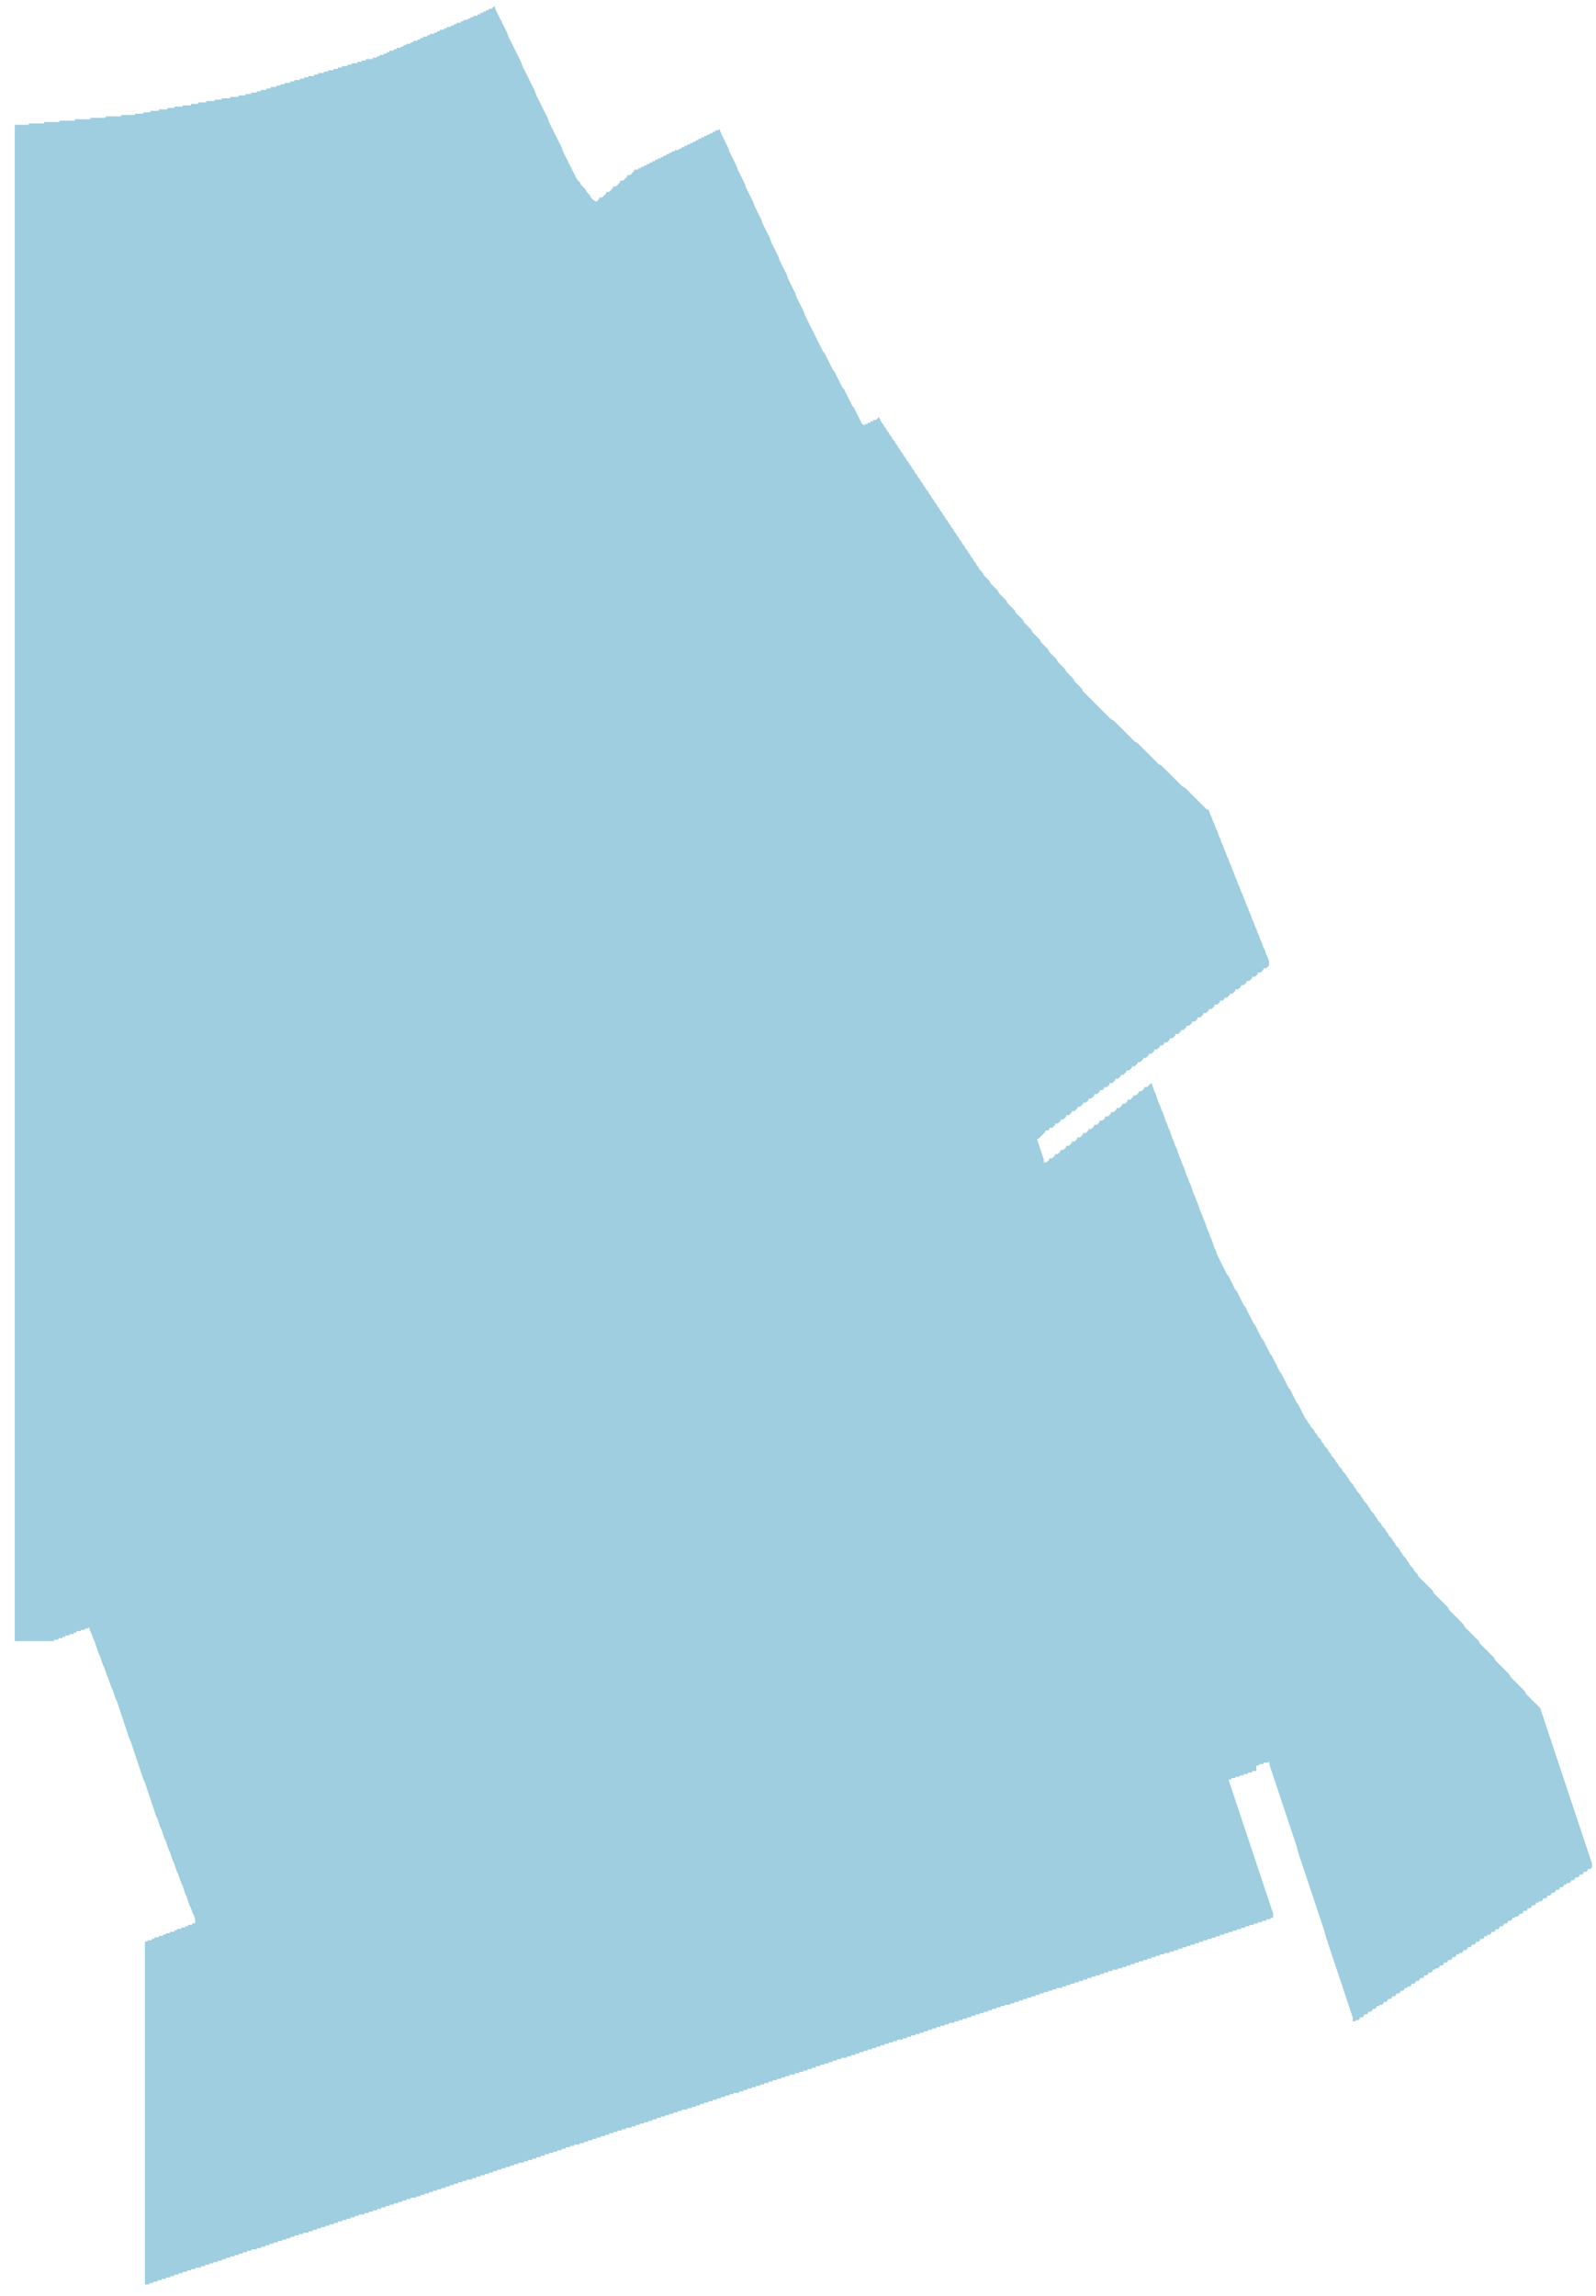 <?xml version="1.0" encoding="UTF-8"?> <!-- Generator: Adobe Illustrator 16.2.0, SVG Export Plug-In . SVG Version: 6.00 Build 0) --> <svg xmlns="http://www.w3.org/2000/svg" xmlns:xlink="http://www.w3.org/1999/xlink" id="Слой_1" x="0px" y="0px" width="137px" height="197px" viewBox="0 0 137 197" xml:space="preserve"> <g> <defs> <polygon id="SVGID_1_" points="136.64,159.881 136.52,159.521 132.2,146.562 131,145.361 130.88,145.121 129.68,143.921 129.56,143.682 128.359,142.481 128.24,142.241 127.04,141.041 126.92,140.801 125.72,139.602 125.6,139.361 124.399,138.161 124.279,137.921 123.08,136.722 122.96,136.481 121.76,135.281 121.64,135.041 121.399,134.801 121.279,134.562 121.04,134.321 120.92,134.081 120.8,133.961 120.68,133.722 120.439,133.481 120.319,133.241 120.2,133.121 120.08,132.881 119.84,132.642 119.72,132.401 119.6,132.281 119.479,132.041 119.24,131.801 119.12,131.562 119,131.441 118.88,131.201 118.64,130.961 118.52,130.722 118.279,130.481 118.16,130.241 118.04,130.121 117.92,129.881 117.68,129.642 117.56,129.401 117.439,129.281 117.319,129.041 117.08,128.801 116.96,128.562 116.84,128.441 116.72,128.201 116.479,127.961 116.359,127.722 116.24,127.602 116.12,127.361 115.88,127.121 115.76,126.881 115.64,126.762 115.52,126.521 115.279,126.281 115.16,126.041 114.92,125.801 114.8,125.562 114.68,125.441 114.56,125.201 114.319,124.961 114.2,124.722 114.08,124.602 113.96,124.361 113.72,124.121 113.6,123.881 113.479,123.762 113.359,123.521 113.12,123.281 113,123.041 112.88,122.921 112.76,122.682 112.52,122.441 112.399,122.201 112.279,122.081 112.16,121.841 112.04,121.722 111.439,120.521 111.319,120.401 110.72,119.201 110.6,119.081 110,117.881 109.88,117.762 109.16,116.321 109.04,116.201 108.439,115.002 108.319,114.881 107.72,113.682 107.6,113.562 106.88,112.121 106.76,112.002 106.16,110.801 106.04,110.682 105.439,109.481 105.319,109.361 104.479,107.682 104.359,107.321 104.24,107.082 104,106.361 103.88,106.121 103.76,105.762 103.64,105.521 103.399,104.801 103.279,104.562 103.16,104.201 103.04,103.961 102.8,103.241 102.68,103.001 102.56,102.642 102.439,102.401 102.2,101.682 102.08,101.441 101.96,101.081 101.84,100.841 101.6,100.121 101.479,99.881 101.359,99.521 101.24,99.281 101,98.562 100.88,98.321 100.76,97.961 100.64,97.722 100.399,97.001 100.279,96.762 100.16,96.401 100.04,96.161 99.8,95.441 99.68,95.201 99.56,94.841 99.439,94.602 99.2,93.881 99.08,93.642 98.84,92.921 98.479,93.281 98.24,93.281 98.24,93.401 98,93.642 97.76,93.642 97.76,93.762 97.52,94.001 97.279,94.001 97.279,94.121 97.04,94.361 96.8,94.361 96.8,94.481 96.56,94.722 96.319,94.722 96.319,94.841 96.08,95.081 95.84,95.081 95.84,95.201 95.6,95.441 95.359,95.441 95.359,95.562 95.12,95.801 94.88,95.801 94.88,95.921 94.64,96.161 94.399,96.161 94.399,96.281 94.16,96.521 93.92,96.521 93.92,96.642 93.68,96.881 93.439,96.881 93.439,97.001 93.2,97.241 92.96,97.241 92.96,97.361 92.72,97.602 92.479,97.602 92.479,97.722 92.24,97.961 92,97.961 92,98.081 91.76,98.321 91.52,98.321 91.52,98.441 91.279,98.682 91.04,98.682 91.04,98.801 90.8,99.041 90.56,99.041 90.56,99.161 90.319,99.401 90.08,99.401 90.08,99.521 89.84,99.762 89.6,99.762 89.6,99.521 89,97.722 89.12,97.722 89.72,97.121 89.72,97.001 89.96,97.001 90.08,96.881 90.08,96.762 90.319,96.762 90.56,96.521 90.56,96.401 90.8,96.401 91.04,96.161 91.04,96.041 91.279,96.041 91.52,95.801 91.52,95.682 91.76,95.682 92,95.441 92,95.321 92.24,95.321 92.479,95.081 92.479,94.961 92.72,94.961 92.96,94.722 92.96,94.602 93.2,94.602 93.439,94.361 93.439,94.241 93.68,94.241 93.92,94.001 93.92,93.881 94.16,93.881 94.399,93.642 94.399,93.521 94.64,93.521 94.76,93.401 94.76,93.281 95,93.281 95.24,93.041 95.24,92.921 95.479,92.921 95.72,92.682 95.72,92.562 95.96,92.562 96.2,92.321 96.2,92.201 96.439,92.201 96.68,91.961 96.68,91.841 96.92,91.841 97.16,91.602 97.16,91.481 97.399,91.481 97.64,91.241 97.64,91.121 97.88,91.121 98.12,90.881 98.12,90.762 98.359,90.762 98.6,90.521 98.6,90.401 98.84,90.401 99.08,90.161 99.08,90.041 99.319,90.041 99.56,89.801 99.56,89.682 99.8,89.682 99.92,89.562 99.92,89.441 100.16,89.441 100.399,89.201 100.399,89.081 100.64,89.081 100.88,88.841 100.88,88.722 101.12,88.722 101.359,88.481 101.359,88.361 101.6,88.361 101.84,88.121 101.84,88.001 102.08,88.001 102.319,87.762 102.319,87.642 102.56,87.642 102.8,87.401 102.8,87.281 103.04,87.281 103.279,87.041 103.279,86.921 103.52,86.921 103.76,86.682 103.76,86.562 104,86.562 104.24,86.321 104.24,86.201 104.479,86.201 104.72,85.961 104.72,85.841 104.96,85.841 105.08,85.722 105.08,85.602 105.319,85.602 105.56,85.361 105.56,85.241 105.8,85.241 106.04,85.001 106.04,84.881 106.279,84.881 106.52,84.642 106.52,84.521 106.76,84.521 107,84.281 107,84.161 107.24,84.161 107.479,83.921 107.479,83.801 107.72,83.801 107.96,83.562 107.96,83.441 108.2,83.441 108.439,83.201 108.439,83.081 108.68,83.081 108.92,82.841 108.92,82.481 108.8,82.121 108.68,81.881 108.56,81.521 108.439,81.281 108.319,80.921 108.2,80.682 108.08,80.321 107.96,80.081 107.84,79.722 107.72,79.481 107.6,79.121 107.479,78.881 107.359,78.521 107.24,78.281 107.12,77.921 107,77.682 106.88,77.321 106.76,77.081 106.64,76.722 106.52,76.481 106.399,76.121 106.279,75.881 106.16,75.521 106.04,75.281 105.92,74.921 105.8,74.682 105.68,74.321 105.56,74.081 105.439,73.722 105.319,73.481 105.2,73.121 105.08,72.881 104.96,72.521 104.84,72.281 104.72,71.921 104.6,71.682 104.479,71.321 104.359,71.081 104.24,70.722 104.12,70.481 104,70.121 103.88,69.881 103.76,69.521 103.52,69.401 101.72,67.602 101.479,67.481 99.68,65.682 99.439,65.562 97.64,63.762 97.399,63.642 95.6,61.841 95.359,61.722 92.96,59.321 92.84,59.082 92.24,58.481 92.12,58.242 91.52,57.642 91.399,57.401 90.8,56.801 90.68,56.562 90.08,55.961 89.96,55.722 89.359,55.122 89.24,54.881 88.64,54.281 88.52,54.042 87.92,53.441 87.8,53.202 87.2,52.602 87.08,52.361 86.479,51.762 86.359,51.521 85.76,50.921 85.64,50.682 85.04,50.082 84.92,49.841 84.439,49.361 84.319,49.122 84.08,48.881 83.96,48.642 83.84,48.521 83.72,48.281 83.6,48.162 83.479,47.921 83.359,47.801 83.24,47.562 83.12,47.441 83,47.202 82.88,47.082 82.76,46.841 82.64,46.722 82.52,46.481 82.399,46.361 82.279,46.122 82.16,46.001 82.04,45.762 81.92,45.642 81.8,45.401 81.68,45.281 81.56,45.041 81.439,44.921 81.319,44.682 81.2,44.562 81.08,44.321 80.96,44.201 80.84,43.961 80.72,43.841 80.6,43.602 80.479,43.481 80.359,43.241 80.24,43.121 80.12,42.881 80,42.762 79.88,42.521 79.76,42.401 79.64,42.161 79.52,42.041 79.399,41.801 79.279,41.682 79.16,41.441 79.04,41.321 78.92,41.081 78.8,40.961 78.68,40.722 78.56,40.602 78.439,40.361 78.319,40.241 78.2,40.001 78.08,39.881 77.96,39.642 77.84,39.521 77.72,39.281 77.6,39.161 77.479,38.921 77.359,38.801 77.24,38.562 77.12,38.441 77,38.201 76.88,38.081 76.76,37.841 76.64,37.722 76.52,37.481 76.399,37.361 76.279,37.121 76.16,37.001 76.04,36.762 75.92,36.642 75.8,36.401 75.68,36.281 75.439,35.801 75.2,36.041 74.96,36.041 74.96,36.161 74.72,36.161 74.72,36.281 74.479,36.281 74.479,36.401 74.24,36.401 74.24,36.521 74,36.401 73.279,34.961 73.16,34.841 72.439,33.401 72.319,33.281 71.6,31.841 71.479,31.722 70.76,30.281 70.64,30.161 69.08,27.041 68.96,26.682 68.359,25.481 68.239,25.121 67.64,23.921 67.52,23.562 66.92,22.361 66.8,22.001 66.199,20.801 66.08,20.441 65.479,19.241 65.359,18.881 64.76,17.682 64.64,17.321 64.039,16.121 63.92,15.762 63.319,14.562 63.199,14.201 62.6,13.001 62.479,12.642 61.88,11.441 61.76,11.081 61.64,11.201 61.399,11.201 61.399,11.321 61.159,11.321 61.159,11.441 60.92,11.441 60.92,11.562 60.68,11.562 60.68,11.682 60.439,11.682 60.439,11.801 60.199,11.801 60.199,11.921 59.96,11.921 59.96,12.041 59.72,12.041 59.72,12.161 59.479,12.161 59.479,12.281 59.239,12.281 59.239,12.401 59,12.401 59,12.521 58.76,12.521 58.76,12.642 58.52,12.642 58.52,12.762 58.279,12.762 58.279,12.881 57.92,12.881 57.92,13.001 57.68,13.001 57.68,13.121 57.439,13.121 57.439,13.241 57.199,13.241 57.199,13.361 56.96,13.361 56.96,13.481 56.72,13.481 56.72,13.602 56.479,13.602 56.479,13.722 56.239,13.722 56.239,13.841 56,13.841 56,13.961 55.76,13.961 55.76,14.081 55.52,14.081 55.52,14.201 55.279,14.201 55.279,14.321 55.039,14.321 55.039,14.441 54.8,14.441 54.8,14.562 54.439,14.562 54.439,14.682 54.08,15.041 53.84,15.041 53.84,15.161 53.479,15.521 53.239,15.521 53.239,15.642 52.88,16.001 52.64,16.001 52.64,16.121 52.279,16.481 52.039,16.481 52.039,16.602 51.68,16.961 51.439,16.961 51.439,17.081 51.199,17.321 50.96,17.201 50.72,16.961 50.6,16.722 50.359,16.481 50.239,16.241 49.88,15.881 49.76,15.642 49.52,15.401 48.319,13.001 48.199,12.642 47.119,10.481 47,10.121 46.039,8.201 45.92,7.841 44.84,5.682 44.72,5.321 43.64,3.161 43.52,2.801 42.56,0.881 42.439,0.521 42.199,0.762 41.96,0.762 41.96,0.881 41.72,0.881 41.72,1.001 41.479,1.001 41.479,1.121 41.239,1.121 41.239,1.241 41,1.241 41,1.361 40.64,1.361 40.64,1.481 40.399,1.481 40.399,1.602 40.159,1.602 40.159,1.722 39.8,1.722 39.8,1.841 39.56,1.841 39.56,1.961 39.199,1.961 39.199,2.081 38.96,2.081 38.96,2.201 38.72,2.201 38.72,2.321 38.359,2.321 38.359,2.441 38.119,2.441 38.119,2.562 37.76,2.562 37.76,2.682 37.52,2.682 37.52,2.801 37.279,2.801 37.279,2.921 36.92,2.921 36.92,3.041 36.68,3.041 36.68,3.161 36.319,3.161 36.319,3.281 36.08,3.281 36.08,3.401 35.84,3.401 35.84,3.521 35.479,3.521 35.479,3.642 35.239,3.642 35.239,3.762 34.88,3.762 34.88,3.881 34.64,3.881 34.64,4.001 34.399,4.001 34.399,4.121 34.039,4.121 34.039,4.241 33.8,4.241 33.8,4.361 33.439,4.361 33.439,4.481 33.199,4.481 33.199,4.602 32.96,4.602 32.96,4.722 32.6,4.722 32.6,4.841 32.359,4.841 32.359,4.961 32,4.961 32,5.081 31.399,5.081 31.399,5.201 31.039,5.201 31.039,5.321 30.68,5.321 30.68,5.441 30.199,5.441 30.199,5.562 29.84,5.562 29.84,5.682 29.359,5.682 29.359,5.801 29,5.801 29,5.921 28.64,5.921 28.64,6.041 28.159,6.041 28.159,6.161 27.8,6.161 27.8,6.281 27.319,6.281 27.319,6.401 26.96,6.401 26.96,6.521 26.479,6.521 26.479,6.642 26.119,6.642 26.119,6.762 25.76,6.762 25.76,6.881 25.279,6.881 25.279,7.001 24.92,7.001 24.92,7.121 24.439,7.121 24.439,7.241 24.08,7.241 24.08,7.361 23.72,7.361 23.72,7.481 23.239,7.481 23.239,7.602 22.88,7.602 22.88,7.722 22.399,7.722 22.399,7.841 22.039,7.841 22.039,7.961 21.56,7.961 21.56,8.081 21.08,8.081 21.08,8.201 20.479,8.201 20.479,8.321 19.76,8.321 19.76,8.441 19.039,8.441 19.039,8.562 18.439,8.562 18.439,8.682 17.72,8.682 17.72,8.801 17,8.801 17,8.921 16.399,8.921 16.399,9.041 15.68,9.041 15.68,9.161 14.96,9.161 14.96,9.281 14.359,9.281 14.359,9.401 13.64,9.401 13.64,9.521 12.92,9.521 12.92,9.642 12.319,9.642 12.319,9.762 11.6,9.762 11.6,9.881 10.399,9.881 10.399,10.001 9.08,10.001 9.08,10.121 7.76,10.121 7.76,10.241 6.439,10.241 6.439,10.361 5.119,10.361 5.119,10.481 3.8,10.481 3.8,10.602 2.479,10.602 2.479,10.722 1.279,10.722 1.279,140.801 4.64,140.801 4.64,140.682 5,140.682 5,140.562 5.359,140.562 5.359,140.441 5.6,140.441 5.6,140.321 5.96,140.321 5.96,140.201 6.319,140.201 6.319,140.081 6.56,140.081 6.56,139.961 6.92,139.961 6.92,139.841 7.279,139.841 7.279,139.722 7.52,139.722 7.64,139.602 7.76,139.961 7.88,140.201 8,140.562 8.119,140.801 8.479,141.881 8.6,142.121 8.84,142.841 8.96,143.081 9.199,143.801 9.319,144.041 9.56,144.762 9.68,145.001 9.92,145.722 10.039,145.961 11.119,149.201 11.239,149.441 12.319,152.682 12.439,152.921 13.399,155.801 13.52,156.041 13.76,156.762 13.88,157.001 14.119,157.722 14.239,157.961 14.479,158.682 14.6,158.921 14.84,159.642 14.96,159.881 15.199,160.602 15.319,160.841 15.56,161.562 15.68,161.801 15.92,162.521 16.039,162.762 16.279,163.481 16.399,163.722 16.52,164.081 16.64,164.321 16.76,164.682 16.76,165.041 16.52,165.041 16.52,165.161 16.159,165.161 16.159,165.281 15.92,165.281 15.92,165.401 15.56,165.401 15.56,165.521 15.199,165.521 15.199,165.642 14.96,165.642 14.96,165.762 14.6,165.762 14.6,165.881 14.239,165.881 14.239,166.001 14,166.001 14,166.121 13.64,166.121 13.64,166.241 13.279,166.241 13.279,166.361 13.039,166.361 13.039,166.481 12.68,166.481 12.68,166.602 12.439,166.602 12.439,196.001 12.8,196.001 12.8,195.881 13.159,195.881 13.159,195.762 13.52,195.762 13.52,195.642 13.88,195.642 13.88,195.521 14.239,195.521 14.239,195.401 14.6,195.401 14.6,195.281 14.96,195.281 14.96,195.161 15.319,195.161 15.319,195.041 15.68,195.041 15.68,194.921 16.039,194.921 16.039,194.801 16.399,194.801 16.399,194.682 16.76,194.682 16.76,194.562 17.239,194.562 17.239,194.441 17.6,194.441 17.6,194.321 17.96,194.321 17.96,194.201 18.319,194.201 18.319,194.081 18.68,194.081 18.68,193.961 19.039,193.961 19.039,193.841 19.399,193.841 19.399,193.722 19.76,193.722 19.76,193.602 20.119,193.602 20.119,193.481 20.479,193.481 20.479,193.361 20.84,193.361 20.84,193.241 21.199,193.241 21.199,193.121 21.56,193.121 21.56,193.001 22.039,193.001 22.039,192.881 22.399,192.881 22.399,192.762 22.76,192.762 22.76,192.642 23.119,192.642 23.119,192.521 23.479,192.521 23.479,192.401 23.84,192.401 23.84,192.281 24.199,192.281 24.199,192.161 24.56,192.161 24.56,192.041 24.92,192.041 24.92,191.921 25.279,191.921 25.279,191.801 25.64,191.801 25.64,191.682 26,191.682 26,191.562 26.479,191.562 26.479,191.441 26.84,191.441 26.84,191.321 27.199,191.321 27.199,191.201 27.56,191.201 27.56,191.081 27.92,191.081 27.92,190.961 28.279,190.961 28.279,190.841 28.64,190.841 28.64,190.722 29,190.722 29,190.602 29.359,190.602 29.359,190.481 29.72,190.481 29.72,190.361 30.08,190.361 30.08,190.241 30.439,190.241 30.439,190.121 30.8,190.121 30.8,190.001 31.279,190.001 31.279,189.881 31.64,189.881 31.64,189.762 32,189.762 32,189.642 32.359,189.642 32.359,189.521 32.72,189.521 32.72,189.401 33.08,189.401 33.08,189.281 33.439,189.281 33.439,189.161 33.8,189.161 33.8,189.041 34.159,189.041 34.159,188.921 34.52,188.921 34.52,188.801 34.88,188.801 34.88,188.682 35.239,188.682 35.239,188.562 35.72,188.562 35.72,188.441 36.08,188.441 36.08,188.321 36.439,188.321 36.439,188.201 36.8,188.201 36.8,188.081 37.159,188.081 37.159,187.961 37.52,187.961 37.52,187.841 37.88,187.841 37.88,187.722 38.239,187.722 38.239,187.602 38.6,187.602 38.6,187.481 38.96,187.481 38.96,187.361 39.319,187.361 39.319,187.241 39.68,187.241 39.68,187.121 40.039,187.121 40.039,187.001 40.52,187.001 40.52,186.881 40.88,186.881 40.88,186.762 41.239,186.762 41.239,186.642 41.6,186.642 41.6,186.521 41.96,186.521 41.96,186.401 42.319,186.401 42.319,186.281 42.68,186.281 42.68,186.161 43.039,186.161 43.039,186.041 43.399,186.041 43.399,185.921 43.76,185.921 43.76,185.801 44.119,185.801 44.119,185.682 44.479,185.682 44.479,185.562 44.96,185.562 44.96,185.441 45.319,185.441 45.319,185.321 45.68,185.321 45.68,185.201 46.039,185.201 46.039,185.081 46.399,185.081 46.399,184.961 46.76,184.961 46.76,184.841 47.119,184.841 47.119,184.722 47.479,184.722 47.479,184.602 47.84,184.602 47.84,184.481 48.199,184.481 48.199,184.361 48.56,184.361 48.56,184.241 48.92,184.241 48.92,184.121 49.279,184.121 49.279,184.001 49.76,184.001 49.76,183.881 50.119,183.881 50.119,183.762 50.479,183.762 50.479,183.642 50.84,183.642 50.84,183.521 51.199,183.521 51.199,183.401 51.56,183.401 51.56,183.281 51.92,183.281 51.92,183.161 52.279,183.161 52.279,183.041 52.64,183.041 52.64,182.921 53,182.921 53,182.801 53.359,182.801 53.359,182.682 53.72,182.682 53.72,182.562 54.199,182.562 54.199,182.441 54.56,182.441 54.56,182.321 54.92,182.321 54.92,182.201 55.279,182.201 55.279,182.081 55.64,182.081 55.64,181.961 56,181.961 56,181.841 56.359,181.841 56.359,181.722 56.72,181.722 56.72,181.602 57.08,181.602 57.08,181.481 57.439,181.481 57.439,181.361 57.8,181.361 57.8,181.241 58.159,181.241 58.159,181.121 58.52,181.121 58.52,181.001 59,181.001 59,180.881 59.359,180.881 59.359,180.762 59.72,180.762 59.72,180.642 60.08,180.642 60.08,180.521 60.439,180.521 60.439,180.401 60.8,180.401 60.8,180.281 61.159,180.281 61.159,180.161 61.52,180.161 61.52,180.041 61.88,180.041 61.88,179.921 62.239,179.921 62.239,179.801 62.6,179.801 62.6,179.682 62.96,179.682 62.96,179.562 63.439,179.562 63.439,179.441 63.8,179.441 63.8,179.321 64.159,179.321 64.159,179.201 64.52,179.201 64.52,179.081 64.88,179.081 64.88,178.961 65.239,178.961 65.239,178.841 65.6,178.841 65.6,178.722 65.96,178.722 65.96,178.602 66.319,178.602 66.319,178.481 66.68,178.481 66.68,178.361 67.039,178.361 67.039,178.241 67.399,178.241 67.399,178.121 67.76,178.121 67.76,178.001 68.239,178.001 68.239,177.881 68.6,177.881 68.6,177.762 68.96,177.762 68.96,177.642 69.319,177.642 69.319,177.521 69.68,177.521 69.68,177.401 70.039,177.401 70.039,177.281 70.399,177.281 70.399,177.161 70.76,177.161 70.76,177.041 71.12,177.041 71.12,176.921 71.479,176.921 71.479,176.801 71.84,176.801 71.84,176.682 72.2,176.682 72.2,176.562 72.68,176.562 72.68,176.441 73.04,176.441 73.04,176.321 73.399,176.321 73.399,176.201 73.76,176.201 73.76,176.081 74.12,176.081 74.12,175.961 74.479,175.961 74.479,175.841 74.84,175.841 74.84,175.722 75.2,175.722 75.2,175.602 75.56,175.602 75.56,175.481 75.92,175.481 75.92,175.361 76.279,175.361 76.279,175.241 76.64,175.241 76.64,175.121 77,175.121 77,175.001 77.479,175.001 77.479,174.881 77.84,174.881 77.84,174.762 78.2,174.762 78.2,174.642 78.56,174.642 78.56,174.521 78.92,174.521 78.92,174.401 79.279,174.401 79.279,174.281 79.64,174.281 79.64,174.161 80,174.161 80,174.041 80.359,174.041 80.359,173.921 80.72,173.921 80.72,173.801 81.08,173.801 81.08,173.682 81.439,173.682 81.439,173.562 81.92,173.562 81.92,173.441 82.279,173.441 82.279,173.321 82.64,173.321 82.64,173.201 83,173.201 83,173.081 83.359,173.081 83.359,172.961 83.72,172.961 83.72,172.841 84.08,172.841 84.08,172.722 84.439,172.722 84.439,172.602 84.8,172.602 84.8,172.481 85.16,172.481 85.16,172.361 85.52,172.361 85.52,172.241 85.88,172.241 85.88,172.121 86.24,172.121 86.24,172.001 86.72,172.001 86.72,171.881 87.08,171.881 87.08,171.762 87.439,171.762 87.439,171.642 87.8,171.642 87.8,171.521 88.16,171.521 88.16,171.401 88.52,171.401 88.52,171.281 88.88,171.281 88.88,171.161 89.24,171.161 89.24,171.041 89.6,171.041 89.6,170.921 89.96,170.921 89.96,170.801 90.319,170.801 90.319,170.682 90.68,170.682 90.68,170.562 91.16,170.562 91.16,170.441 91.52,170.441 91.52,170.321 91.88,170.321 91.88,170.201 92.24,170.201 92.24,170.081 92.6,170.081 92.6,169.961 92.96,169.961 92.96,169.841 93.319,169.841 93.319,169.722 93.68,169.722 93.68,169.602 94.04,169.602 94.04,169.481 94.399,169.481 94.399,169.361 94.76,169.361 94.76,169.241 95.12,169.241 95.12,169.121 95.479,169.121 95.479,169.001 95.96,169.001 95.96,168.881 96.319,168.881 96.319,168.762 96.68,168.762 96.68,168.642 97.04,168.642 97.04,168.521 97.399,168.521 97.399,168.401 97.76,168.401 97.76,168.281 98.12,168.281 98.12,168.161 98.479,168.161 98.479,168.041 98.84,168.041 98.84,167.921 99.2,167.921 99.2,167.801 99.56,167.801 99.56,167.682 99.92,167.682 99.92,167.562 100.399,167.562 100.399,167.441 100.76,167.441 100.76,167.321 101.12,167.321 101.12,167.201 101.479,167.201 101.479,167.081 101.84,167.081 101.84,166.961 102.2,166.961 102.2,166.841 102.56,166.841 102.56,166.722 102.92,166.722 102.92,166.602 103.279,166.602 103.279,166.481 103.64,166.481 103.64,166.361 104,166.361 104,166.241 104.359,166.241 104.359,166.121 104.72,166.121 104.72,166.001 105.08,166.001 105.08,165.881 105.439,165.881 105.439,165.762 105.8,165.762 105.8,165.642 106.16,165.642 106.16,165.521 106.52,165.521 106.52,165.401 106.88,165.401 106.88,165.281 107.24,165.281 107.24,165.161 107.6,165.161 107.6,165.041 107.96,165.041 107.96,164.921 108.319,164.921 108.319,164.801 108.68,164.801 108.68,164.682 109.04,164.682 109.04,164.562 109.279,164.562 109.279,164.201 105.439,152.682 105.68,152.682 105.68,152.562 106.04,152.562 106.04,152.441 106.399,152.441 106.399,152.321 106.76,152.321 106.76,152.201 107.12,152.201 107.12,152.081 107.479,152.081 107.479,151.961 107.84,151.961 107.84,151.481 108.08,151.481 108.08,151.361 108.439,151.361 108.439,151.241 108.8,151.241 108.92,151.121 109.04,151.602 111.319,158.441 111.439,158.921 113.72,165.762 113.84,166.241 116.12,173.081 116.12,173.441 116.359,173.441 116.359,173.321 116.6,173.321 116.72,173.201 116.72,173.081 116.96,173.081 117.08,172.961 117.08,172.841 117.319,172.841 117.439,172.722 117.439,172.602 117.68,172.602 117.8,172.481 117.8,172.361 118.04,172.361 118.16,172.241 118.16,172.121 118.399,172.121 118.399,172.001 118.64,172.001 118.76,171.881 118.76,171.762 119,171.762 119.12,171.642 119.12,171.521 119.359,171.521 119.479,171.401 119.479,171.281 119.72,171.281 119.84,171.161 119.84,171.041 120.08,171.041 120.2,170.921 120.2,170.801 120.439,170.801 120.56,170.682 120.56,170.562 120.8,170.562 120.8,170.441 121.04,170.441 121.16,170.321 121.16,170.201 121.399,170.201 121.52,170.081 121.52,169.961 121.76,169.961 121.88,169.841 121.88,169.722 122.12,169.722 122.24,169.602 122.24,169.481 122.479,169.481 122.6,169.361 122.6,169.241 122.84,169.241 122.96,169.121 122.96,169.001 123.2,169.001 123.2,168.881 123.439,168.881 123.56,168.762 123.56,168.642 123.8,168.642 123.92,168.521 123.92,168.401 124.16,168.401 124.279,168.281 124.279,168.161 124.52,168.161 124.64,168.041 124.64,167.921 124.88,167.921 125,167.801 125,167.682 125.24,167.682 125.24,167.562 125.479,167.562 125.6,167.441 125.6,167.321 125.84,167.321 125.96,167.201 125.96,167.081 126.2,167.081 126.319,166.961 126.319,166.841 126.56,166.841 126.68,166.722 126.68,166.602 126.92,166.602 127.04,166.481 127.04,166.361 127.279,166.361 127.399,166.241 127.399,166.121 127.64,166.121 127.64,166.001 127.88,166.001 128,165.881 128,165.762 128.24,165.762 128.359,165.642 128.359,165.521 128.6,165.521 128.72,165.401 128.72,165.281 128.96,165.281 129.08,165.161 129.08,165.041 129.319,165.041 129.439,164.921 129.439,164.801 129.68,164.801 129.8,164.682 129.8,164.562 130.04,164.562 130.04,164.441 130.279,164.441 130.399,164.321 130.399,164.201 130.64,164.201 130.76,164.081 130.76,163.961 131,163.961 131.12,163.841 131.12,163.722 131.359,163.722 131.479,163.602 131.479,163.481 131.72,163.481 131.84,163.361 131.84,163.241 132.08,163.241 132.08,163.121 132.319,163.121 132.439,163.001 132.439,162.881 132.68,162.881 132.8,162.762 132.8,162.642 133.04,162.642 133.16,162.521 133.16,162.401 133.399,162.401 133.52,162.281 133.52,162.161 133.76,162.161 133.88,162.041 133.88,161.921 134.12,161.921 134.24,161.801 134.24,161.682 134.479,161.682 134.479,161.562 134.72,161.562 134.84,161.441 134.84,161.321 135.08,161.321 135.2,161.201 135.2,161.081 135.439,161.081 135.56,160.961 135.56,160.841 135.8,160.841 135.92,160.722 135.92,160.602 136.16,160.602 136.279,160.481 136.279,160.361 136.52,160.361 136.64,160.241 "></polygon> </defs> <use xlink:href="#SVGID_1_" overflow="visible" fill-rule="evenodd" clip-rule="evenodd" fill="#9ECEE0"></use> <clipPath id="SVGID_2_"> <use xlink:href="#SVGID_1_" overflow="visible"></use> </clipPath> <rect x="1.04" y="0.281" clip-path="url(#SVGID_2_)" fill-rule="evenodd" clip-rule="evenodd" fill="#9ECEE0" width="135.96" height="195.96"></rect> </g> </svg> 